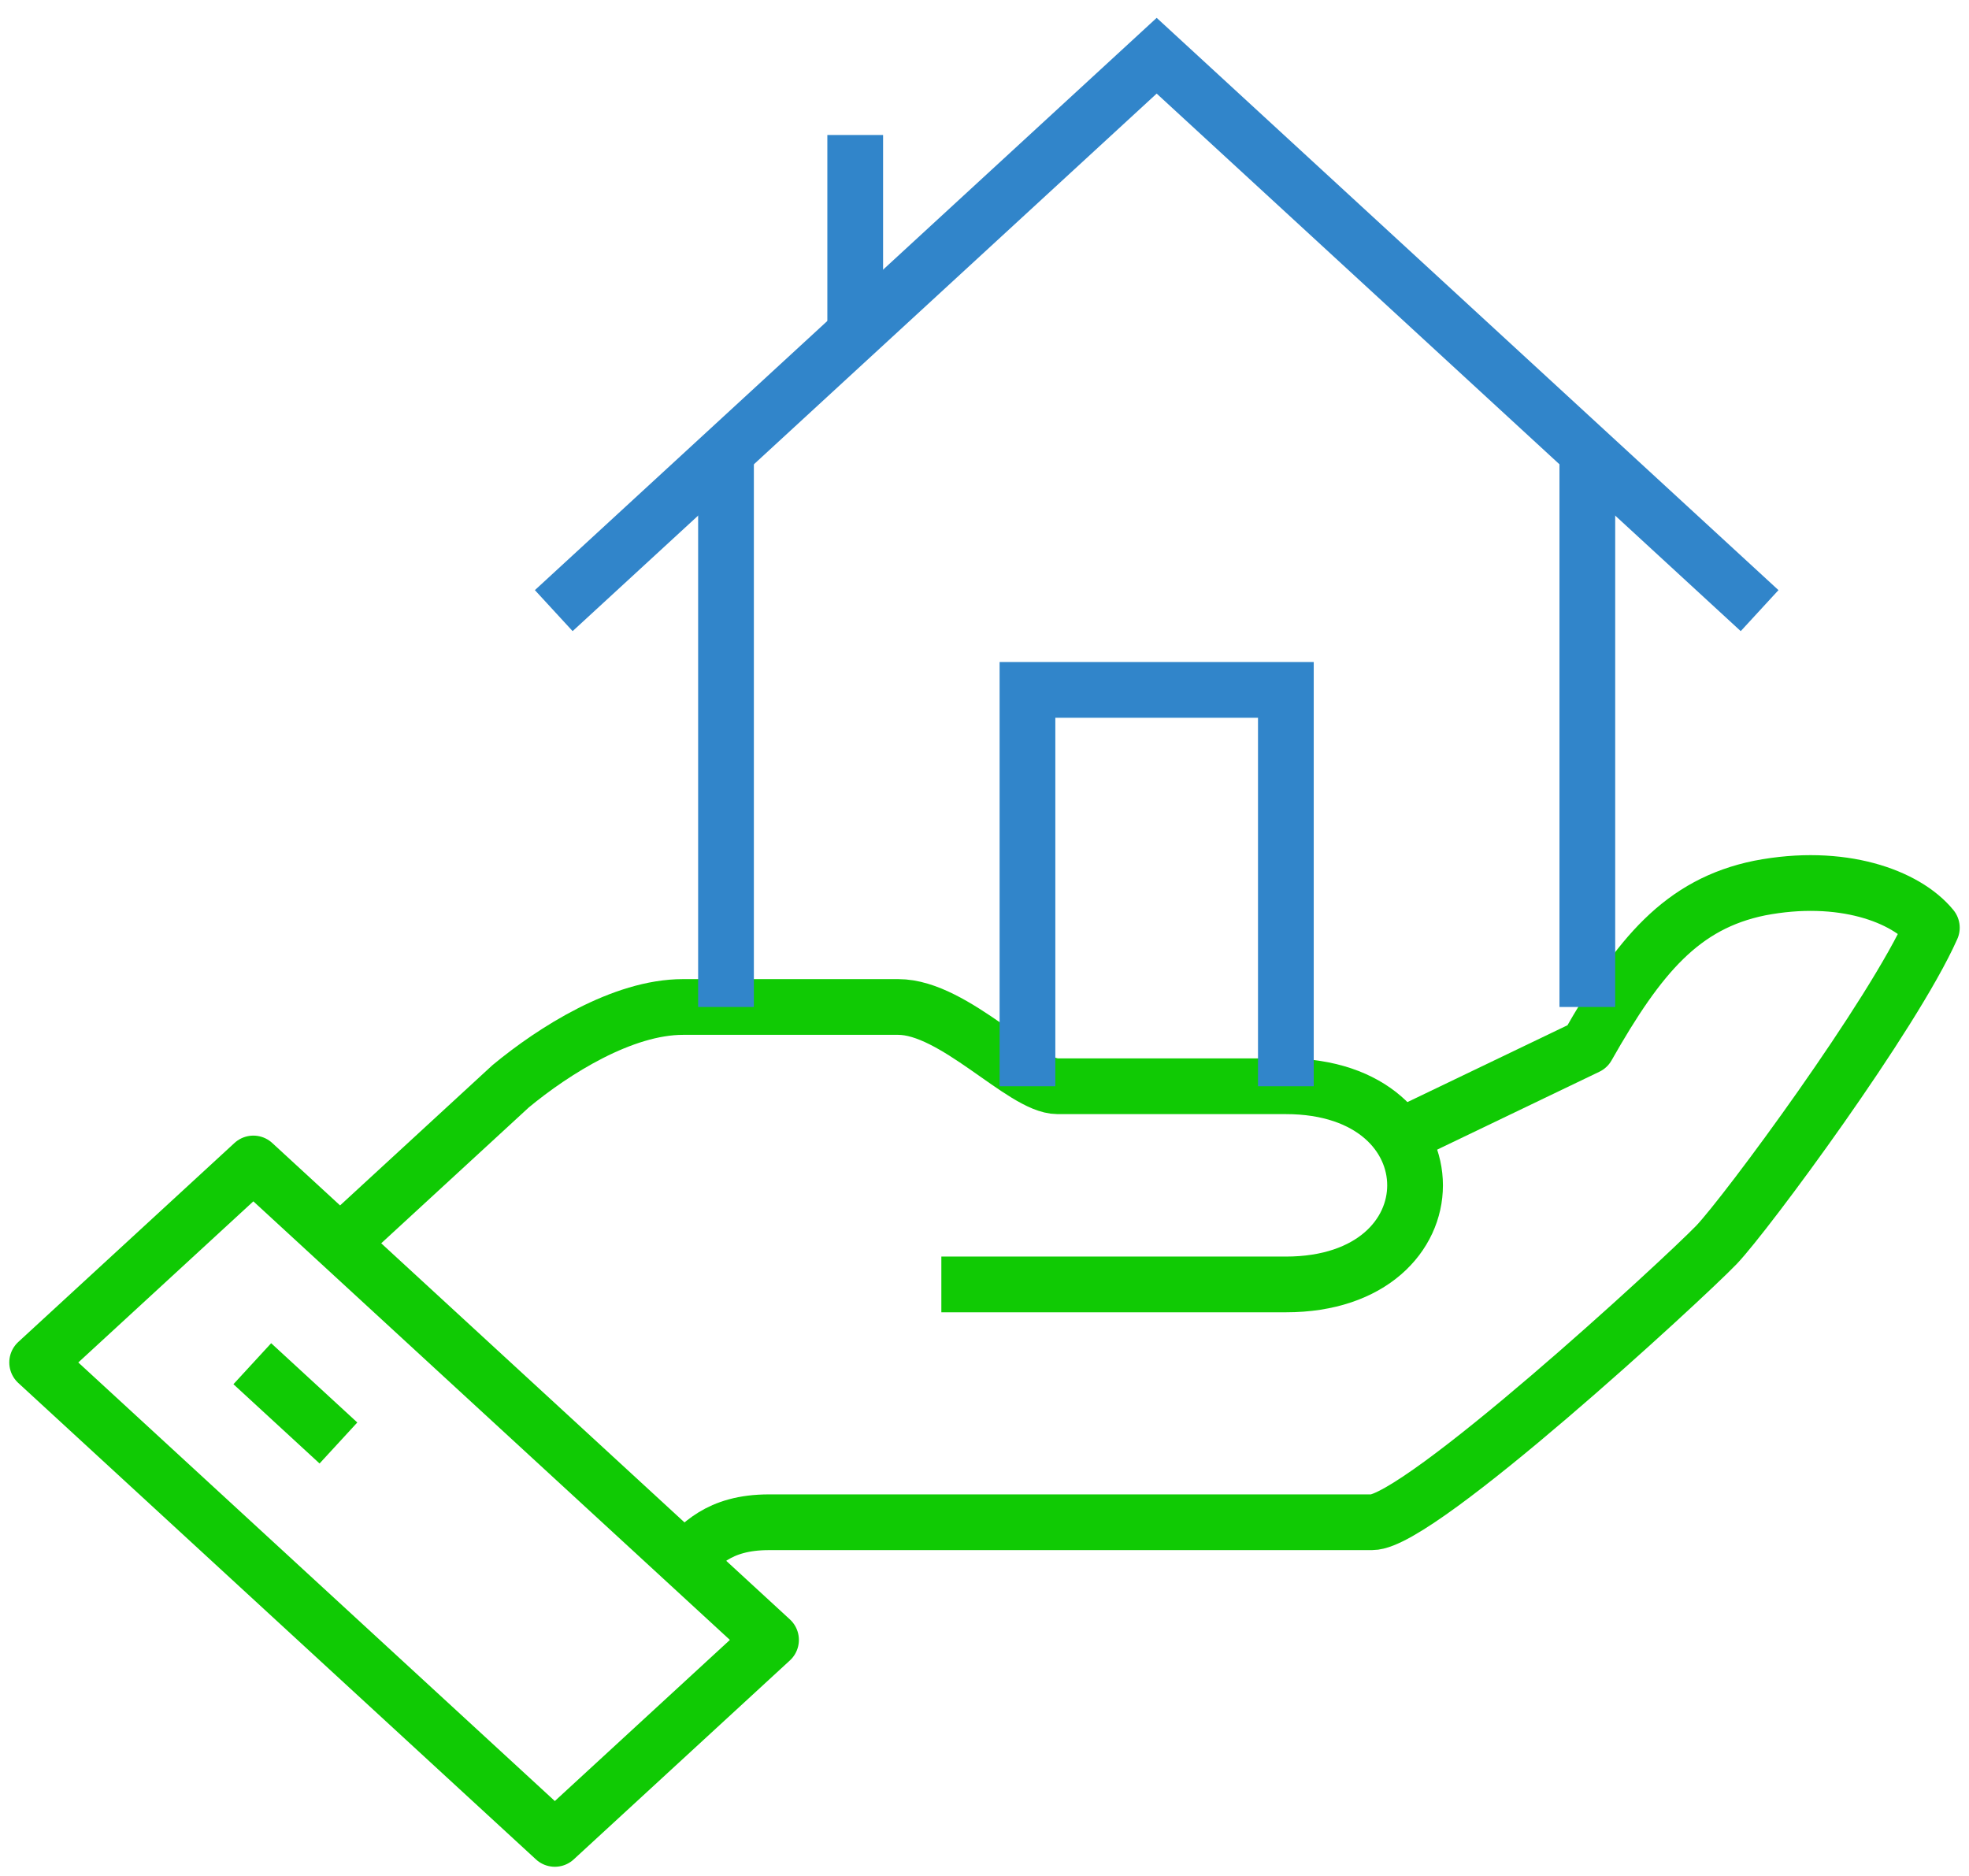 <svg xmlns="http://www.w3.org/2000/svg" width="106" height="101" viewBox="0 0 106 101" fill="none"><path d="M36.766 84.086C37.694 83.232 38.621 81.952 41.403 81.952C44.185 81.952 71.079 81.952 73.861 81.952C76.411 81.952 90.553 68.936 92.408 67.015C94.031 65.308 101.914 54.639 104 49.944C102.609 48.237 99.132 46.957 94.727 47.81C90.553 48.664 88.235 51.438 85.453 56.346L74.788 61.467" stroke="#10CA04" stroke-width="3" stroke-miterlimit="10" stroke-linejoin="round"></path><path d="M50.677 69.149C50.677 69.149 66.906 69.149 69.224 69.149C78.498 69.149 78.498 58.48 69.224 58.48C66.906 58.48 63.428 58.48 56.936 58.48C55.082 58.48 51.372 54.212 48.358 54.212C46.967 54.212 40.012 54.212 36.766 54.212C33.52 54.212 29.811 56.56 27.492 58.48C24.015 61.681 18.219 67.016 18.219 67.016" stroke="#10CA04" stroke-width="3" stroke-miterlimit="10" stroke-linejoin="round"></path><path d="M13.639 62.637L2 73.35L29.869 99L41.508 88.287L13.639 62.637Z" stroke="#10CA04" stroke-width="3" stroke-miterlimit="10" stroke-linejoin="round"></path><path d="M13.582 73.417L18.219 77.685" stroke="#10CA04" stroke-width="3" stroke-miterlimit="10" stroke-linejoin="round"></path><path d="M85.453 24.338V54.212" stroke="#3185CA" stroke-width="3" stroke-miterlimit="10"></path><path d="M39.084 54.212V24.338" stroke="#3185CA" stroke-width="3" stroke-miterlimit="10"></path><path d="M94.727 32.874L62.269 3L29.811 32.874" stroke="#3185CA" stroke-width="3" stroke-miterlimit="10"></path><path d="M46.04 7.268V17.937" stroke="#3185CA" stroke-width="3" stroke-miterlimit="10"></path><path d="M55.313 58.48V37.142H69.224V58.48" stroke="#3185CA" stroke-width="3" stroke-miterlimit="10"></path></svg>